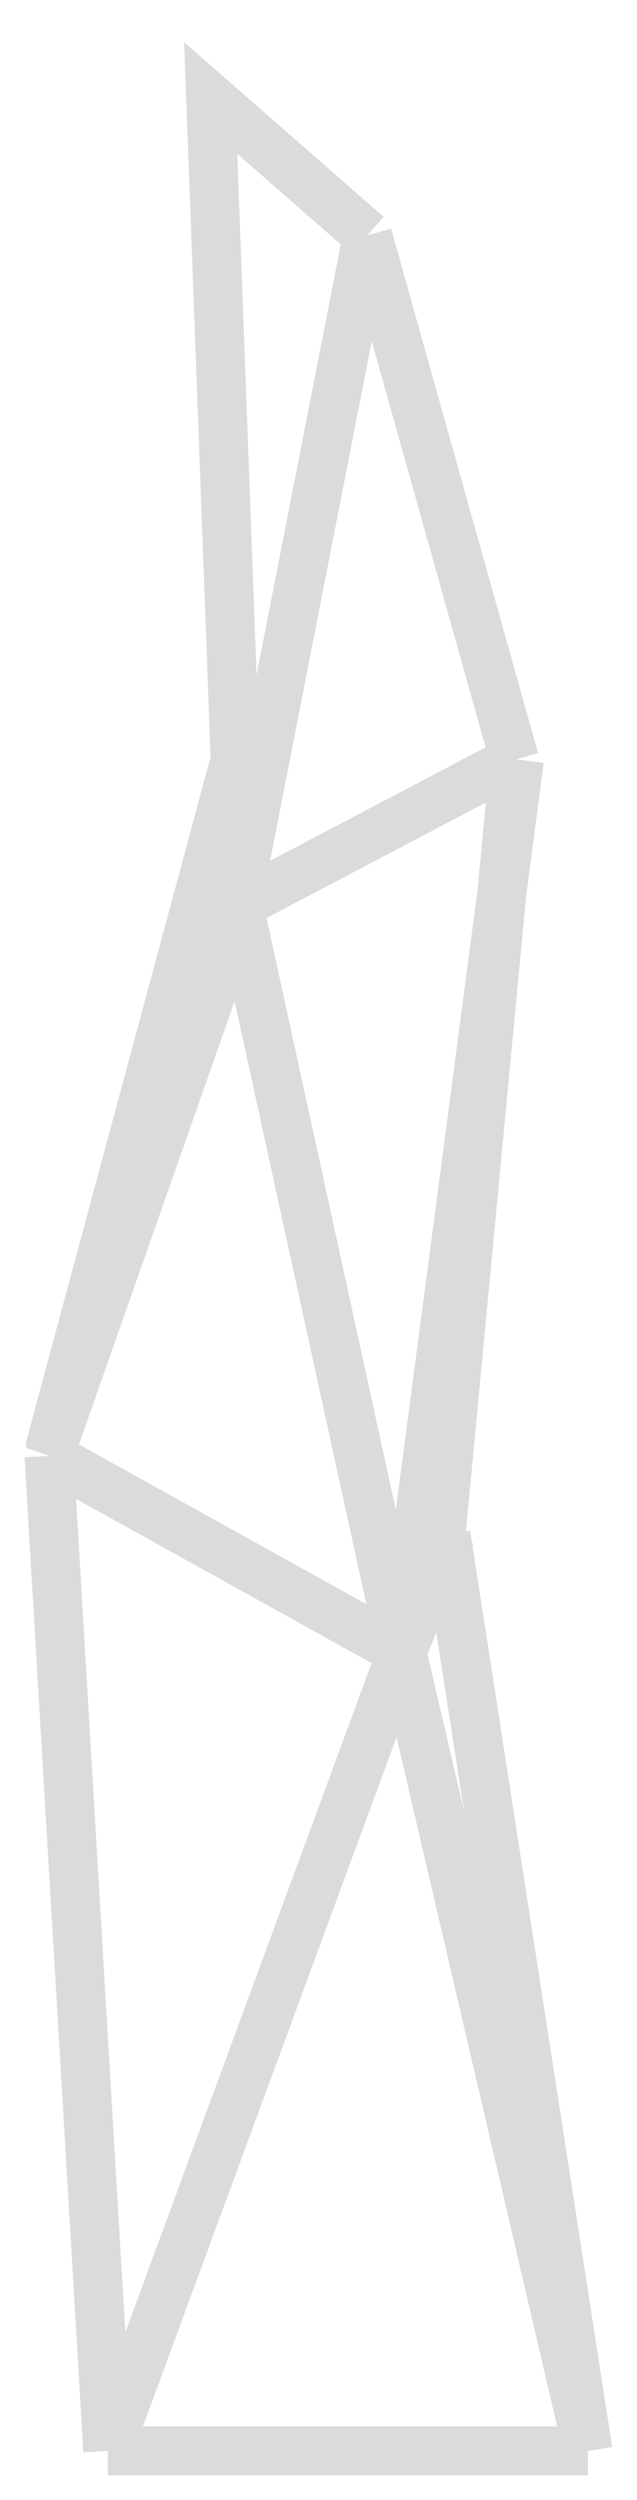 <svg width="13" height="51" fill="none" xmlns="http://www.w3.org/2000/svg"><path d="M12 50H2.2m9.8 0L8.2 33.7M12 50L9.1 31.3M2.2 50l6-16.3M2.2 50L1 29.7m7.2 4l-7.2-4m7.2 4L4.9 18.6m3.3 15.1l1-2.4m-1 2.4l2.4-18.2M1 29.7l3.9-11.1M1 29.6l3.8-14.1M9 31.3l1.5-15.8m0 0l-5.7 3m5.7-3l-3-10.7M4.8 18.6L7.5 4.8M5 18.6l-.1-3.1M7.5 4.8L4.3 2l.5 13.5" stroke="#DBDBDB"/></svg>